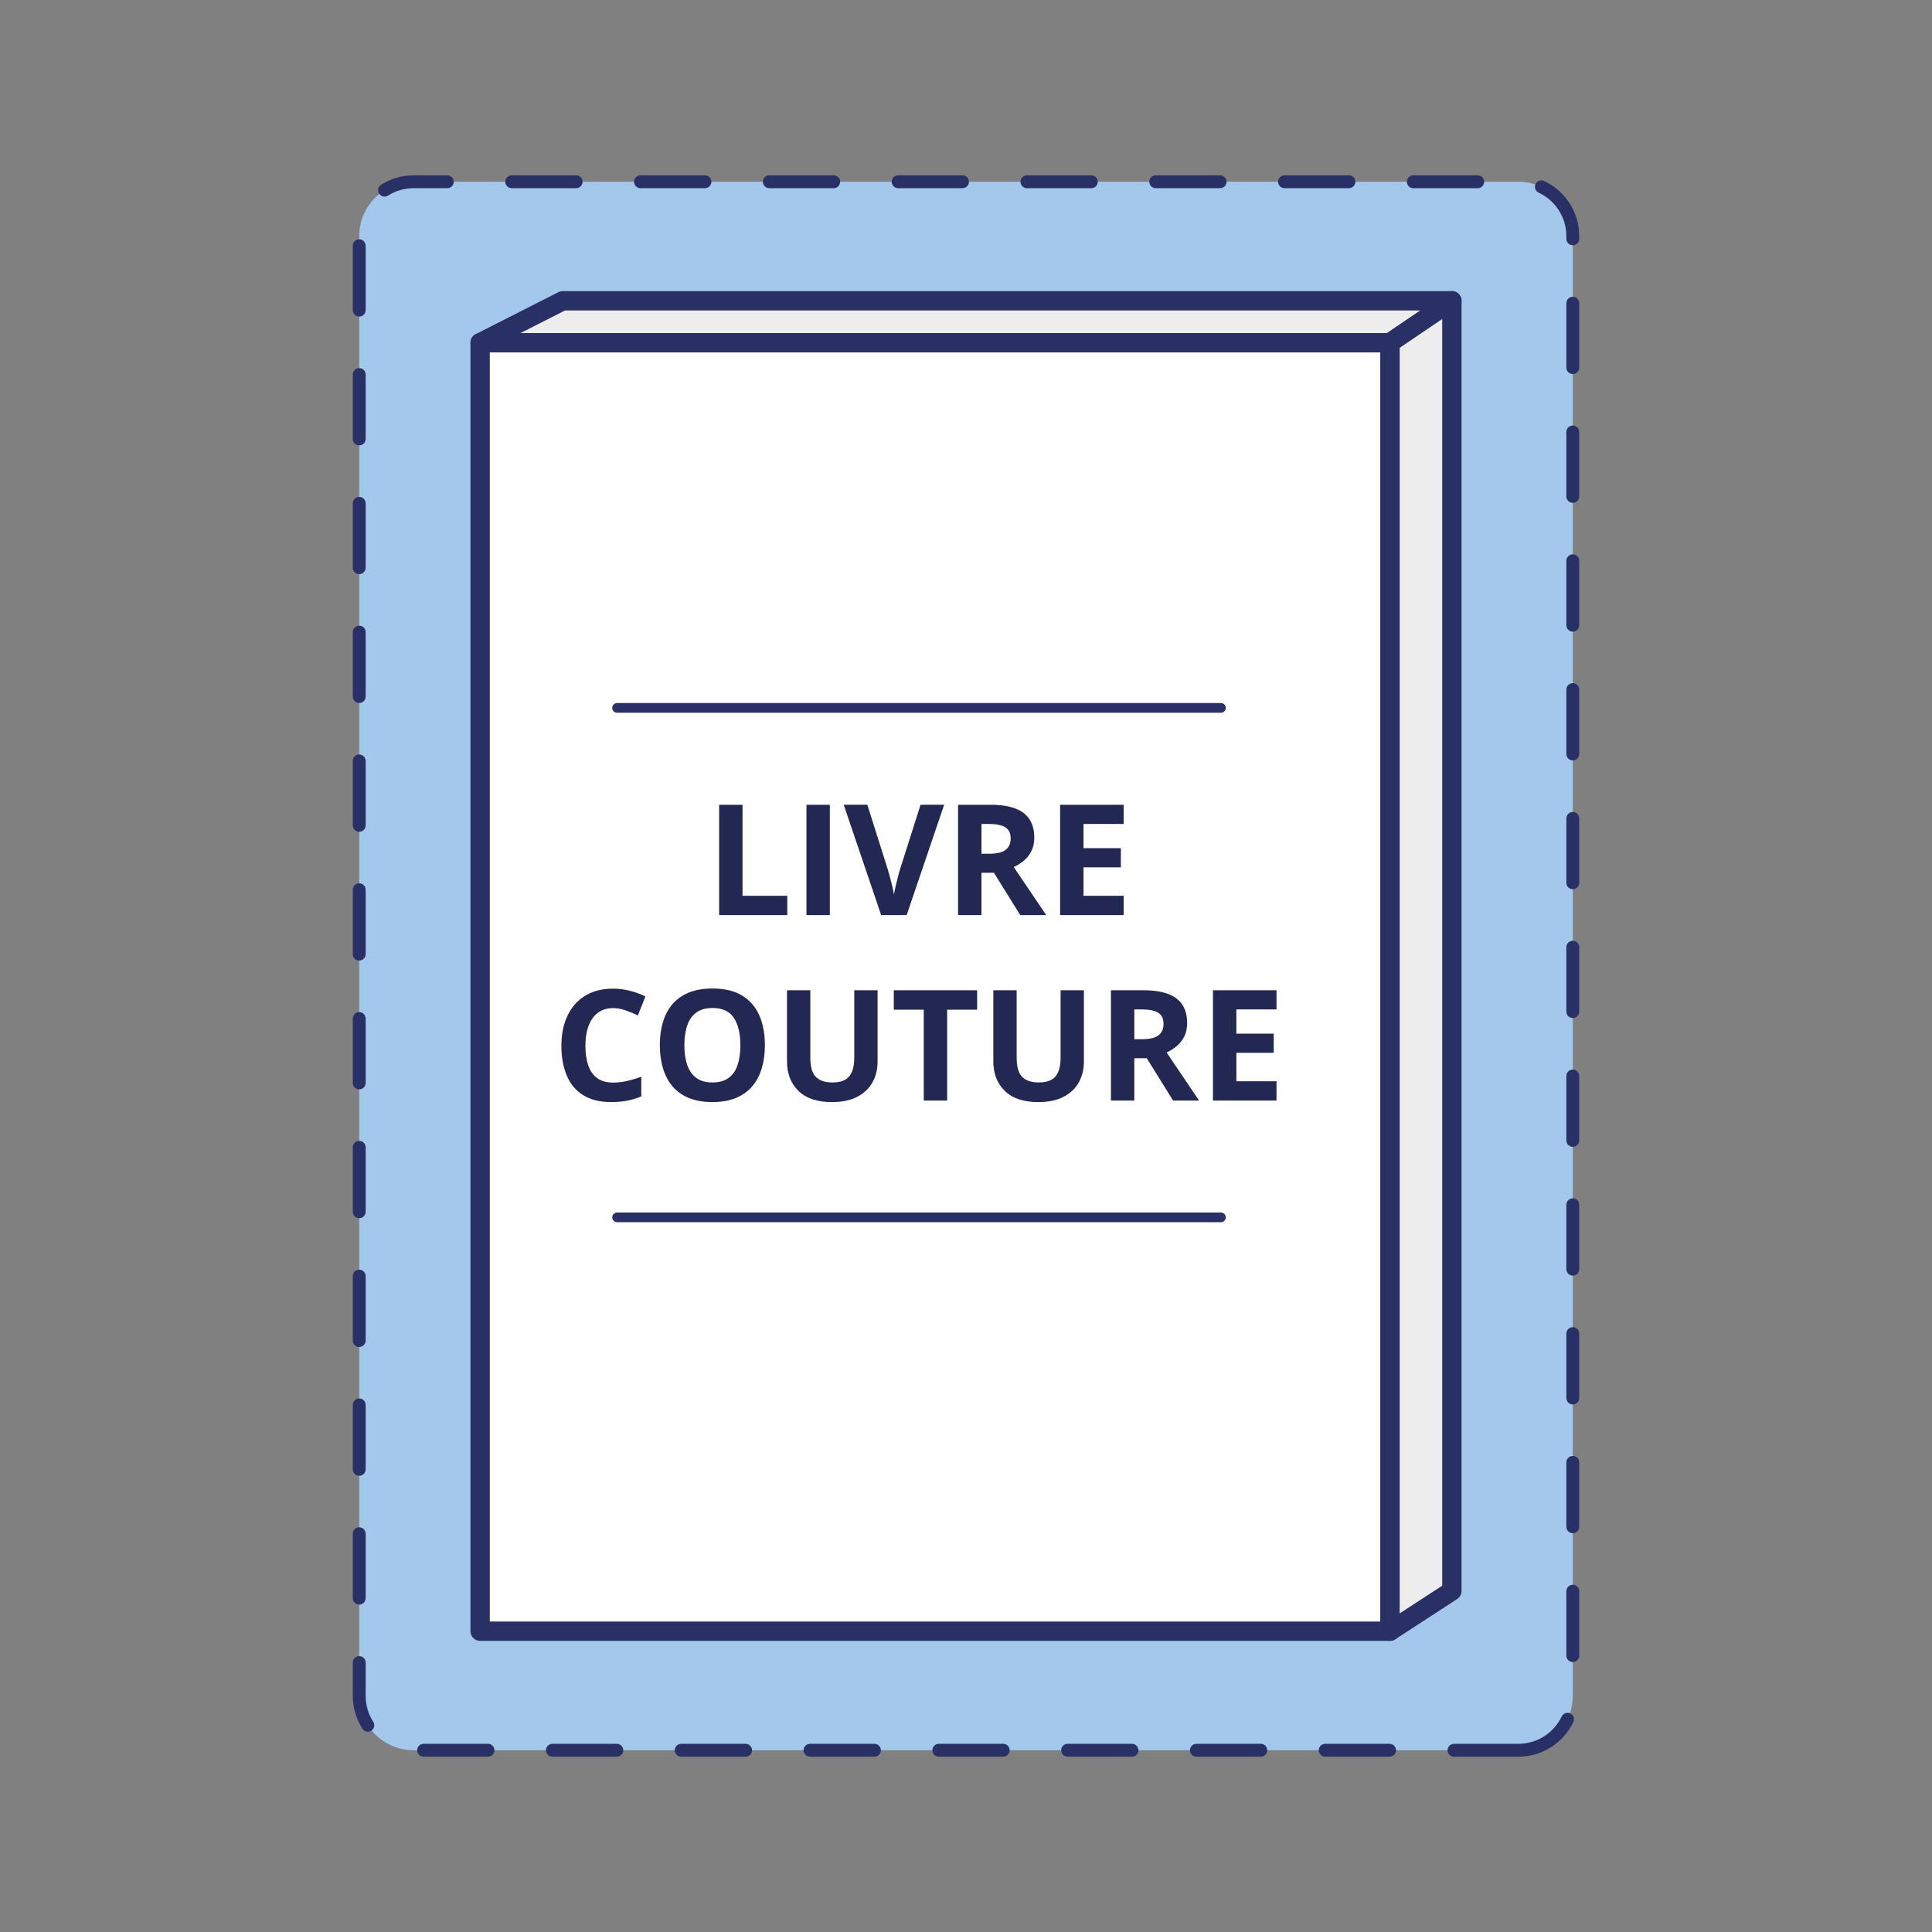<?xml version="1.0" encoding="UTF-8"?>
<svg xmlns="http://www.w3.org/2000/svg" xmlns:xlink="http://www.w3.org/1999/xlink" version="1.1" id="Trousse_double_compartiments" x="0px" y="0px" width="150px" height="150px" viewBox="0 0 150 150" xml:space="preserve">
<rect x="0" y="0" width="150" height="150" fill="#808080" stroke="none"/>
<path fill="#A3C8EC" d="M117.889,135.889H32.111c-2.332,0-4.222-1.89-4.222-4.222V18.333c0-2.332,1.89-4.222,4.222-4.222h85.778  c2.332,0,4.222,1.89,4.222,4.222v113.333C122.111,133.999,120.221,135.889,117.889,135.889z"></path>
<path fill="#293065" d="M121.252,133.264c-0.599,1.257-1.879,2.125-3.363,2.125h-5c-0.276,0-0.5,0.224-0.5,0.5s0.224,0.5,0.5,0.5h5  c1.882,0,3.508-1.102,4.266-2.695c0.119-0.249,0.013-0.548-0.237-0.666S121.371,133.015,121.252,133.264L121.252,133.264z   M121.611,123.54v5c0,0.276,0.224,0.5,0.5,0.5s0.5-0.224,0.5-0.5v-5c0-0.276-0.224-0.5-0.5-0.5S121.611,123.264,121.611,123.54z   M121.611,113.54v5c0,0.276,0.224,0.5,0.5,0.5s0.5-0.224,0.5-0.5v-5c0-0.276-0.224-0.5-0.5-0.5S121.611,113.264,121.611,113.54z   M121.611,103.54v5c0,0.276,0.224,0.5,0.5,0.5s0.5-0.224,0.5-0.5v-5c0-0.276-0.224-0.5-0.5-0.5S121.611,103.264,121.611,103.54z   M121.611,93.54v5c0,0.276,0.224,0.5,0.5,0.5s0.5-0.224,0.5-0.5v-5c0-0.276-0.224-0.5-0.5-0.5S121.611,93.264,121.611,93.54z   M121.611,83.54v5c0,0.276,0.224,0.5,0.5,0.5s0.5-0.224,0.5-0.5v-5c0-0.276-0.224-0.5-0.5-0.5S121.611,83.264,121.611,83.54z   M121.611,73.54v5c0,0.276,0.224,0.5,0.5,0.5s0.5-0.224,0.5-0.5v-5c0-0.276-0.224-0.5-0.5-0.5S121.611,73.264,121.611,73.54z   M121.611,63.54v5c0,0.276,0.224,0.5,0.5,0.5s0.5-0.224,0.5-0.5v-5c0-0.276-0.224-0.5-0.5-0.5S121.611,63.264,121.611,63.54z   M121.611,53.54v5c0,0.276,0.224,0.5,0.5,0.5s0.5-0.224,0.5-0.5v-5c0-0.276-0.224-0.5-0.5-0.5S121.611,53.264,121.611,53.54z   M121.611,43.54v5c0,0.276,0.224,0.5,0.5,0.5s0.5-0.224,0.5-0.5v-5c0-0.276-0.224-0.5-0.5-0.5S121.611,43.264,121.611,43.54z   M121.611,33.54v5c0,0.276,0.224,0.5,0.5,0.5s0.5-0.224,0.5-0.5v-5c0-0.276-0.224-0.5-0.5-0.5S121.611,33.264,121.611,33.54z   M121.611,23.54v5c0,0.276,0.224,0.5,0.5,0.5s0.5-0.224,0.5-0.5v-5c0-0.276-0.224-0.5-0.5-0.5S121.611,23.264,121.611,23.54z   M119.461,14.958c1.27,0.593,2.151,1.881,2.15,3.375v0.207c0,0.276,0.224,0.5,0.5,0.5s0.5-0.224,0.5-0.5v-0.207  c0-1.895-1.116-3.53-2.728-4.281c-0.25-0.117-0.548-0.009-0.665,0.242S119.21,14.841,119.461,14.958z M109.73,14.611h5  c0.276,0,0.5-0.224,0.5-0.5s-0.224-0.5-0.5-0.5h-5c-0.276,0-0.5,0.224-0.5,0.5S109.454,14.611,109.73,14.611z M99.73,14.611h5  c0.276,0,0.5-0.224,0.5-0.5s-0.224-0.5-0.5-0.5h-5c-0.276,0-0.5,0.224-0.5,0.5S99.454,14.611,99.73,14.611z M89.73,14.611h5  c0.276,0,0.5-0.224,0.5-0.5s-0.224-0.5-0.5-0.5h-5c-0.276,0-0.5,0.224-0.5,0.5S89.454,14.611,89.73,14.611z M79.73,14.611h5  c0.276,0,0.5-0.224,0.5-0.5s-0.224-0.5-0.5-0.5h-5c-0.276,0-0.5,0.224-0.5,0.5S79.454,14.611,79.73,14.611z M69.73,14.611h5  c0.276,0,0.5-0.224,0.5-0.5s-0.224-0.5-0.5-0.5h-5c-0.276,0-0.5,0.224-0.5,0.5S69.454,14.611,69.73,14.611z M59.73,14.611h5  c0.276,0,0.5-0.224,0.5-0.5s-0.224-0.5-0.5-0.5h-5c-0.276,0-0.5,0.224-0.5,0.5S59.454,14.611,59.73,14.611z M49.73,14.611h5  c0.276,0,0.5-0.224,0.5-0.5s-0.224-0.5-0.5-0.5h-5c-0.276,0-0.5,0.224-0.5,0.5S49.454,14.611,49.73,14.611z M39.73,14.611h5  c0.276,0,0.5-0.224,0.5-0.5s-0.224-0.5-0.5-0.5h-5c-0.276,0-0.5,0.224-0.5,0.5S39.454,14.611,39.73,14.611z M30.122,15.186  c0.576-0.364,1.256-0.575,1.989-0.575h2.619c0.276,0,0.5-0.224,0.5-0.5s-0.224-0.5-0.5-0.5h-2.619c-0.926,0-1.794,0.268-2.524,0.73  c-0.233,0.148-0.302,0.457-0.155,0.69S29.889,15.334,30.122,15.186z M28.389,24.079v-5c0-0.276-0.224-0.5-0.5-0.5  s-0.5,0.224-0.5,0.5v5c0,0.276,0.224,0.5,0.5,0.5S28.389,24.356,28.389,24.079z M28.389,34.079v-5c0-0.276-0.224-0.5-0.5-0.5  s-0.5,0.224-0.5,0.5v5c0,0.276,0.224,0.5,0.5,0.5S28.389,34.356,28.389,34.079z M28.389,44.079v-5c0-0.276-0.224-0.5-0.5-0.5  s-0.5,0.224-0.5,0.5v5c0,0.276,0.224,0.5,0.5,0.5S28.389,44.356,28.389,44.079z M28.389,54.079v-5c0-0.276-0.224-0.5-0.5-0.5  s-0.5,0.224-0.5,0.5v5c0,0.276,0.224,0.5,0.5,0.5S28.389,54.356,28.389,54.079z M28.389,64.079v-5c0-0.276-0.224-0.5-0.5-0.5  s-0.5,0.224-0.5,0.5v5c0,0.276,0.224,0.5,0.5,0.5S28.389,64.356,28.389,64.079z M28.389,74.079v-5c0-0.276-0.224-0.5-0.5-0.5  s-0.5,0.224-0.5,0.5v5c0,0.276,0.224,0.5,0.5,0.5S28.389,74.356,28.389,74.079z M28.389,84.079v-5c0-0.276-0.224-0.5-0.5-0.5  s-0.5,0.224-0.5,0.5v5c0,0.276,0.224,0.5,0.5,0.5S28.389,84.356,28.389,84.079z M28.389,94.079v-5c0-0.276-0.224-0.5-0.5-0.5  s-0.5,0.224-0.5,0.5v5c0,0.276,0.224,0.5,0.5,0.5S28.389,94.356,28.389,94.079z M28.389,104.079v-5c0-0.276-0.224-0.5-0.5-0.5  s-0.5,0.224-0.5,0.5v5c0,0.276,0.224,0.5,0.5,0.5S28.389,104.356,28.389,104.079z M28.389,114.079v-5c0-0.276-0.224-0.5-0.5-0.5  s-0.5,0.224-0.5,0.5v5c0,0.276,0.224,0.5,0.5,0.5S28.389,114.356,28.389,114.079z M28.389,124.079v-5c0-0.276-0.224-0.5-0.5-0.5  s-0.5,0.224-0.5,0.5v5c0,0.276,0.224,0.5,0.5,0.5S28.389,124.356,28.389,124.079z M28.979,133.679  c-0.374-0.581-0.59-1.269-0.59-2.012v-2.587c0-0.276-0.224-0.5-0.5-0.5s-0.5,0.224-0.5,0.5v2.587c0,0.939,0.275,1.818,0.75,2.554  c0.149,0.232,0.459,0.299,0.691,0.15S29.129,133.911,28.979,133.679L28.979,133.679z M37.889,135.389h-5c-0.276,0-0.5,0.224-0.5,0.5  s0.224,0.5,0.5,0.5h5c0.276,0,0.5-0.224,0.5-0.5S38.165,135.389,37.889,135.389z M47.889,135.389h-5c-0.276,0-0.5,0.224-0.5,0.5  s0.224,0.5,0.5,0.5h5c0.276,0,0.5-0.224,0.5-0.5S48.165,135.389,47.889,135.389z M57.889,135.389h-5c-0.276,0-0.5,0.224-0.5,0.5  s0.224,0.5,0.5,0.5h5c0.276,0,0.5-0.224,0.5-0.5S58.165,135.389,57.889,135.389z M67.889,135.389h-5c-0.276,0-0.5,0.224-0.5,0.5  s0.224,0.5,0.5,0.5h5c0.276,0,0.5-0.224,0.5-0.5S68.165,135.389,67.889,135.389z M77.889,135.389h-5c-0.276,0-0.5,0.224-0.5,0.5  s0.224,0.5,0.5,0.5h5c0.276,0,0.5-0.224,0.5-0.5S78.165,135.389,77.889,135.389z M87.889,135.389h-5c-0.276,0-0.5,0.224-0.5,0.5  s0.224,0.5,0.5,0.5h5c0.276,0,0.5-0.224,0.5-0.5S88.165,135.389,87.889,135.389z M97.889,135.389h-5c-0.276,0-0.5,0.224-0.5,0.5  s0.224,0.5,0.5,0.5h5c0.276,0,0.5-0.224,0.5-0.5S98.165,135.389,97.889,135.389z M107.889,135.389h-5c-0.276,0-0.5,0.224-0.5,0.5  s0.224,0.5,0.5,0.5h5c0.276,0,0.5-0.224,0.5-0.5S108.165,135.389,107.889,135.389z"></path>
<rect x="37.277" y="26.609" fill="#FFFFFF" width="70.645" height="100.037"></rect>
<path fill="#293065" d="M107.921,126.646v-0.75l-69.895,0V27.359l69.145,0v99.287H107.921v-0.75V126.646h0.75V26.609  c0-0.198-0.08-0.391-0.22-0.53s-0.333-0.22-0.53-0.22l-70.645,0c-0.198,0-0.391,0.08-0.53,0.22s-0.22,0.333-0.22,0.53v100.037  c0,0.198,0.08,0.391,0.22,0.53c0.14,0.14,0.333,0.22,0.53,0.22l70.645,0c0.198,0,0.391-0.08,0.53-0.22  c0.14-0.14,0.22-0.333,0.22-0.53H107.921z"></path>
<polygon fill="#EDEDED" points="37.277,26.609 43.69,23.354 112.723,23.354 107.921,26.609 "></polygon>
<path fill="#293065" d="M37.277,26.609l0.339,0.669l6.254-3.174h66.411l-2.589,1.755l-70.415,0V26.609l0.339,0.669L37.277,26.609  v0.75l70.645,0c0.15,0,0.297-0.045,0.421-0.129l4.802-3.255c0.272-0.184,0.393-0.527,0.296-0.841  c-0.096-0.314-0.389-0.53-0.717-0.53H43.69c-0.119,0-0.234,0.028-0.339,0.081l-6.414,3.255c-0.309,0.157-0.471,0.506-0.39,0.843  c0.081,0.337,0.383,0.576,0.729,0.576V26.609z"></path>
<polygon fill="#EDEDED" points="112.723,23.354 112.723,123.52 107.921,126.646 107.921,26.609 "></polygon>
<path fill="#293065" d="M112.723,23.354h-0.75v99.759l-3.302,2.15V27.007l4.473-3.032L112.723,23.354h-0.75H112.723l-0.421-0.621  l-4.802,3.255c-0.206,0.139-0.329,0.373-0.329,0.621v100.037c0,0.275,0.151,0.528,0.393,0.659c0.242,0.131,0.536,0.119,0.767-0.031  l4.802-3.126c0.212-0.138,0.341-0.375,0.341-0.629V23.354c0-0.278-0.154-0.533-0.399-0.663s-0.542-0.114-0.772,0.042L112.723,23.354  z"></path>
<path fill="#232852" d="M87.24,69.548h-3.117v-2.209h2.9v-1.488h-2.9V63.97h3.117v-1.488h-4.934v8.566h4.934V69.548z M78.049,64.228  c0.279,0.172,0.419,0.461,0.419,0.867c0,0.391-0.13,0.687-0.39,0.888s-0.69,0.302-1.292,0.302h-0.586V63.97h0.551  C77.337,63.97,77.77,64.056,78.049,64.228z M74.384,62.482v8.566h1.816v-3.287h0.967l2.045,3.287h2.016l-2.52-3.732  c0.281-0.129,0.543-0.295,0.785-0.498s0.438-0.451,0.586-0.744s0.223-0.635,0.223-1.025c0-0.578-0.123-1.057-0.369-1.436  s-0.622-0.662-1.128-0.85s-1.147-0.281-1.925-0.281H74.384z M71.472,62.482l-1.623,5.098c-0.027,0.09-0.071,0.253-0.132,0.489  s-0.121,0.485-0.182,0.747s-0.103,0.479-0.126,0.65c-0.023-0.172-0.067-0.39-0.132-0.653s-0.128-0.514-0.19-0.75  s-0.107-0.397-0.135-0.483l-1.611-5.098h-1.834l2.906,8.566h1.98l2.912-8.566H71.472z M64.429,71.048v-8.566h-1.816v8.566H64.429z   M61.125,71.048v-1.5H57.65v-7.066h-1.816v8.566H61.125z"></path>
<path fill="#232852" d="M99.108,83.948h-3.117v-2.209h2.9v-1.488h-2.9V78.37h3.117v-1.488h-4.934v8.566h4.934V83.948z   M89.917,78.628c0.279,0.172,0.419,0.461,0.419,0.867c0,0.391-0.13,0.687-0.39,0.888s-0.69,0.302-1.292,0.302h-0.586V78.37h0.551  C89.206,78.37,89.638,78.456,89.917,78.628z M86.252,76.882v8.566h1.816v-3.287h0.967l2.045,3.287h2.016l-2.52-3.732  c0.281-0.129,0.543-0.295,0.785-0.498s0.438-0.451,0.586-0.744s0.223-0.635,0.223-1.025c0-0.578-0.123-1.057-0.369-1.436  s-0.622-0.662-1.128-0.85s-1.147-0.281-1.925-0.281H86.252z M82.344,76.882v5.232c0,0.441-0.059,0.805-0.176,1.09  s-0.3,0.496-0.548,0.633s-0.571,0.205-0.97,0.205c-0.566,0-0.994-0.143-1.283-0.428s-0.434-0.781-0.434-1.488v-5.244h-1.811v5.52  c0,0.953,0.297,1.719,0.891,2.297s1.457,0.867,2.59,0.867c0.797,0,1.458-0.139,1.983-0.416s0.918-0.653,1.178-1.128  s0.39-1.007,0.39-1.597v-5.543H82.344z M73.538,78.394h2.326v-1.512h-6.469v1.512h2.326v7.055h1.816V78.394z M66.325,76.882v5.232  c0,0.441-0.059,0.805-0.176,1.09s-0.3,0.496-0.548,0.633s-0.571,0.205-0.97,0.205c-0.566,0-0.994-0.143-1.283-0.428  s-0.434-0.781-0.434-1.488v-5.244h-1.811v5.52c0,0.953,0.297,1.719,0.891,2.297s1.457,0.867,2.59,0.867  c0.797,0,1.458-0.139,1.983-0.416s0.918-0.653,1.178-1.128s0.39-1.007,0.39-1.597v-5.543H66.325z M53.361,79.604  c0.15-0.432,0.387-0.764,0.709-0.996s0.739-0.349,1.251-0.349c0.77,0,1.322,0.258,1.658,0.773s0.504,1.223,0.504,2.121  c0,0.598-0.073,1.112-0.22,1.544s-0.38,0.764-0.7,0.996s-0.738,0.349-1.254,0.349c-0.508,0-0.922-0.116-1.242-0.349  s-0.556-0.564-0.706-0.996s-0.226-0.946-0.226-1.544C53.135,80.552,53.21,80.035,53.361,79.604z M58.951,78.827  c-0.291-0.66-0.736-1.172-1.336-1.535s-1.364-0.545-2.294-0.545c-0.934,0-1.703,0.182-2.309,0.545s-1.054,0.874-1.345,1.532  s-0.437,1.431-0.437,2.317c0,0.664,0.082,1.268,0.246,1.811s0.413,1.01,0.747,1.4s0.757,0.69,1.269,0.899s1.117,0.313,1.816,0.313  s1.305-0.104,1.816-0.313s0.935-0.509,1.269-0.899s0.583-0.856,0.747-1.397s0.246-1.142,0.246-1.802  C59.387,80.263,59.242,79.487,58.951,78.827z M48.559,78.44c0.324,0.113,0.646,0.246,0.967,0.398l0.586-1.477  c-0.391-0.188-0.8-0.335-1.228-0.442s-0.854-0.161-1.28-0.161c-0.648,0-1.223,0.107-1.723,0.322s-0.92,0.52-1.26,0.914  s-0.598,0.861-0.773,1.4s-0.264,1.133-0.264,1.781c0,0.879,0.137,1.647,0.41,2.306s0.694,1.17,1.263,1.535s1.294,0.548,2.177,0.548  c0.457,0,0.869-0.034,1.236-0.103s0.74-0.181,1.119-0.337v-1.523c-0.41,0.145-0.79,0.256-1.14,0.334s-0.698,0.117-1.046,0.117  c-0.5,0-0.908-0.112-1.225-0.337s-0.55-0.551-0.7-0.979s-0.226-0.944-0.226-1.55c0-0.449,0.047-0.854,0.141-1.213  s0.231-0.666,0.413-0.92s0.406-0.448,0.674-0.583s0.575-0.202,0.923-0.202C47.917,78.271,48.235,78.327,48.559,78.44z"></path>
<path fill="#293065" d="M47.907,55.336h46.889c0.207,0,0.375-0.168,0.375-0.375s-0.168-0.375-0.375-0.375H47.907  c-0.207,0-0.375,0.168-0.375,0.375S47.7,55.336,47.907,55.336"></path>
<path fill="#293065" d="M47.907,94.891h46.889c0.207,0,0.375-0.168,0.375-0.375s-0.168-0.375-0.375-0.375H47.907  c-0.207,0-0.375,0.168-0.375,0.375S47.7,94.891,47.907,94.891"></path>
</svg>
